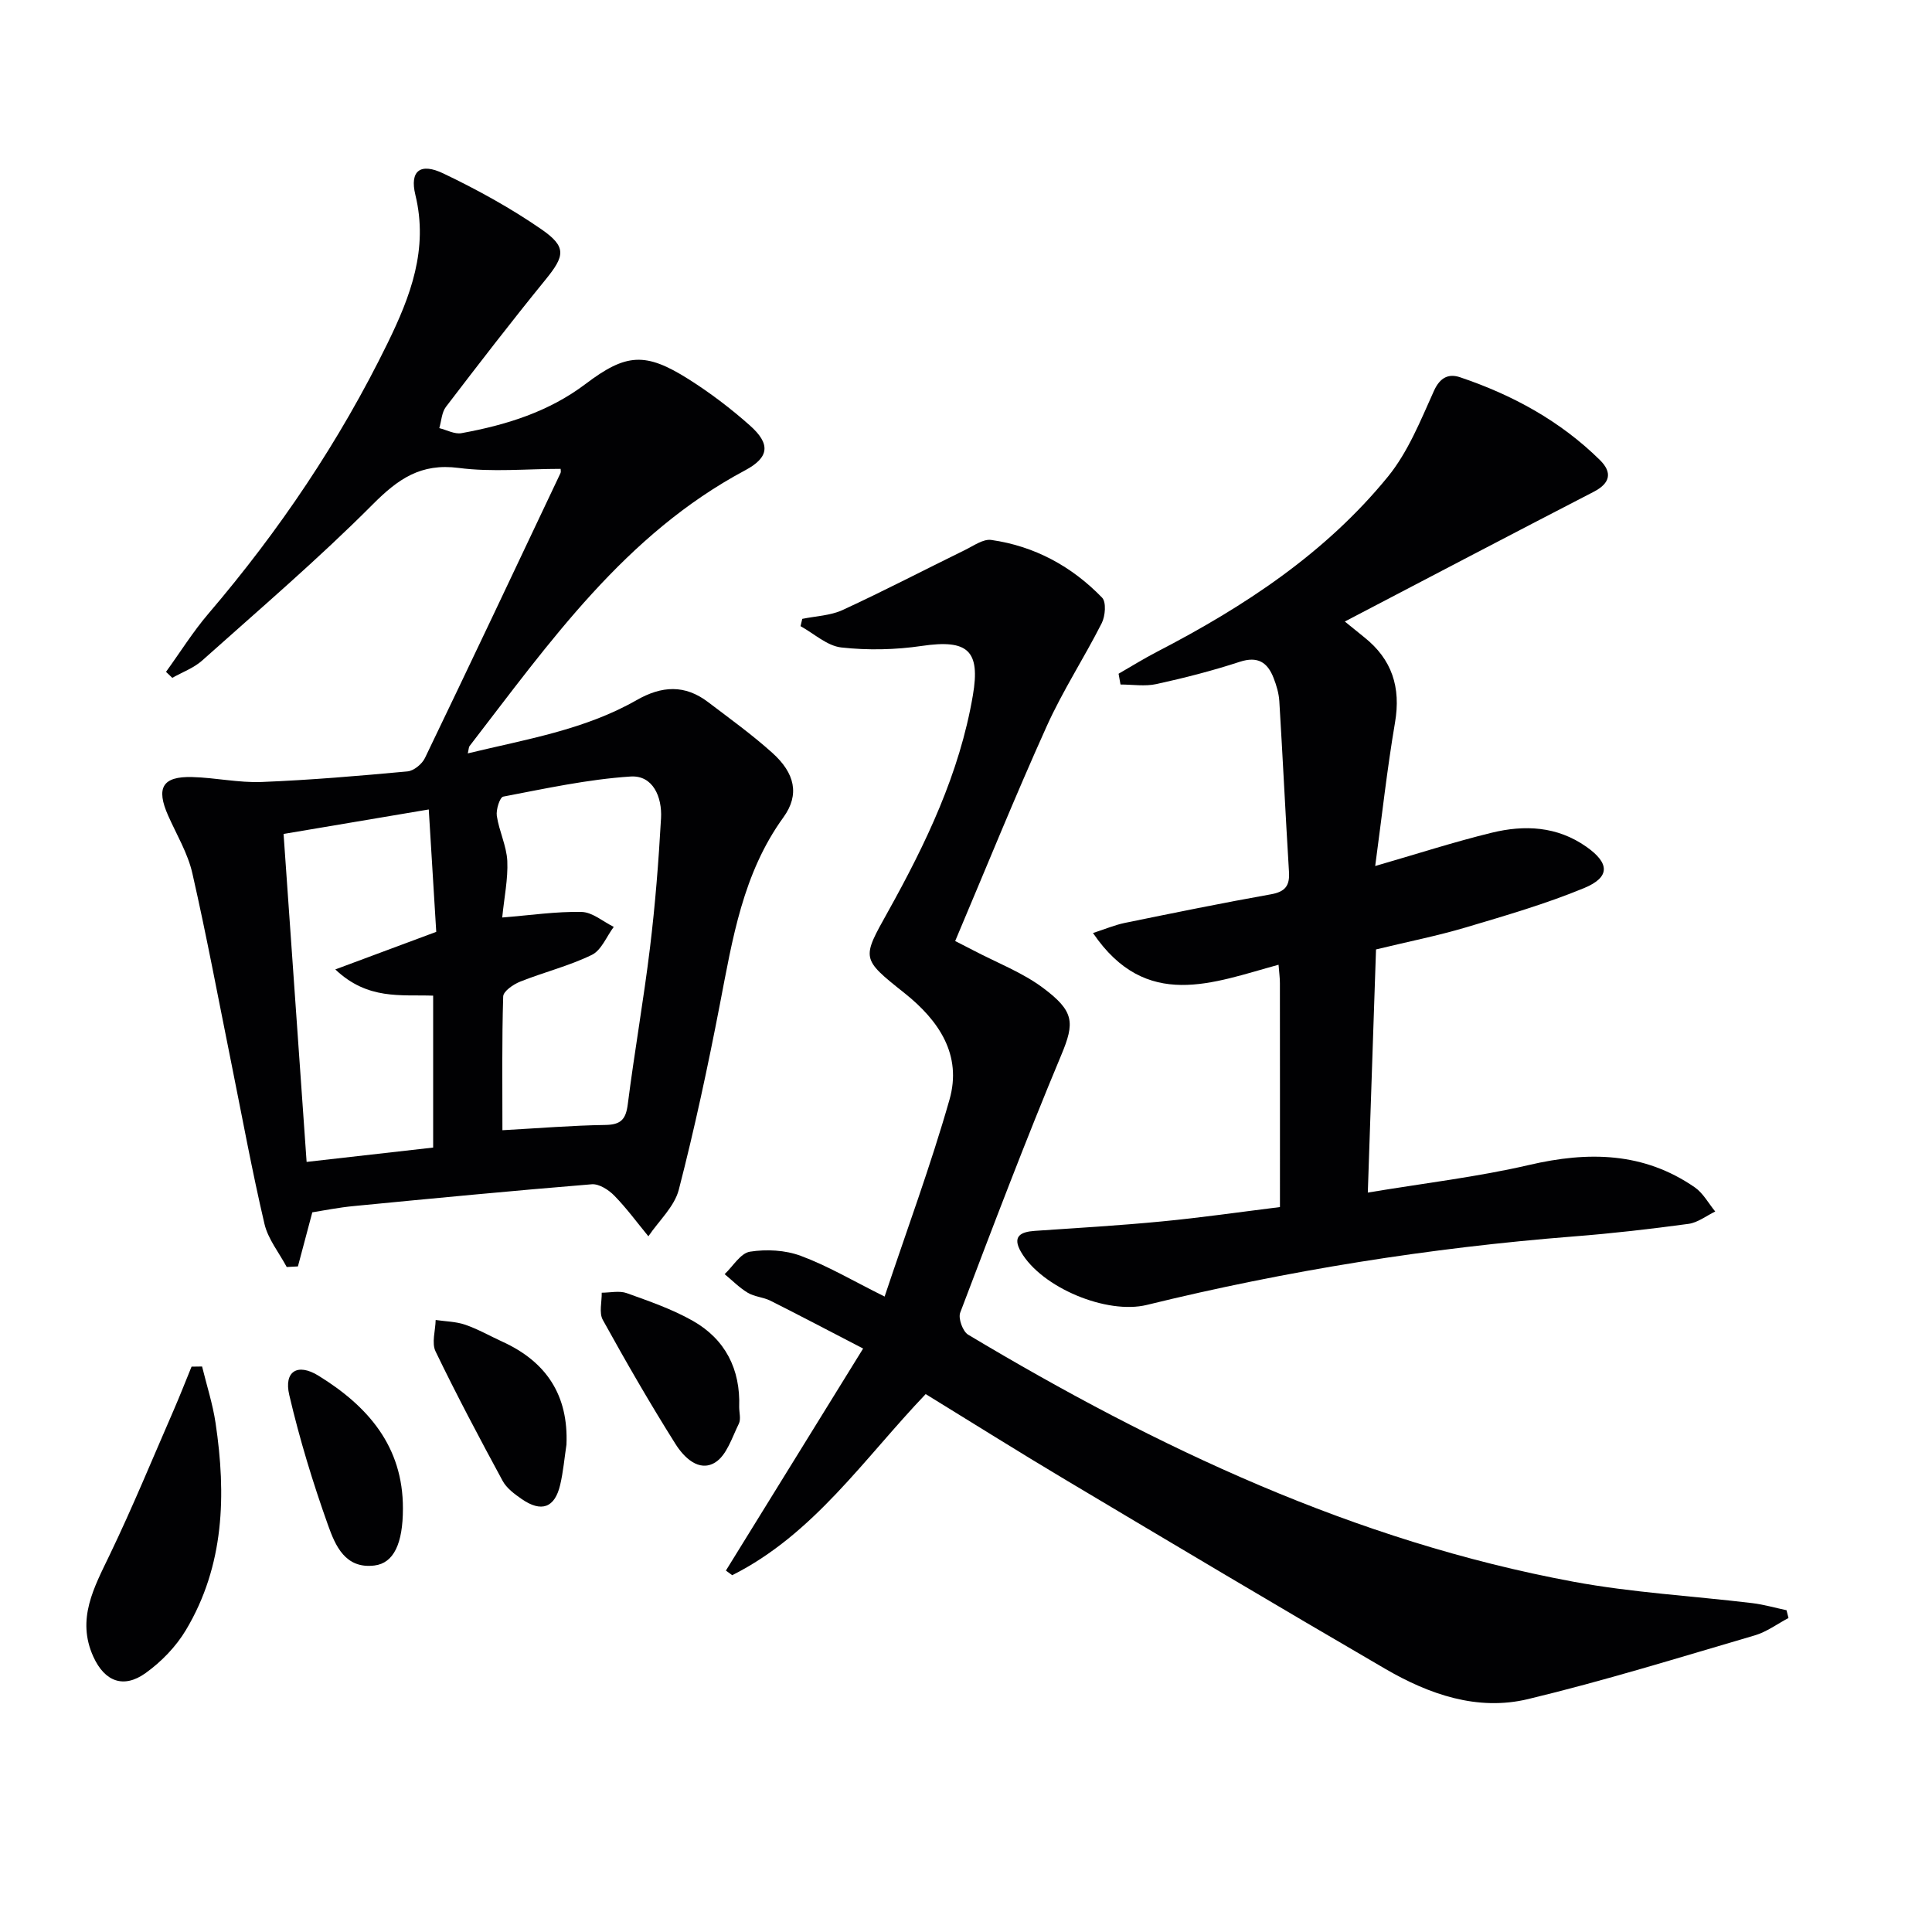 <svg enable-background="new 0 0 400 400" viewBox="0 0 400 400" xmlns="http://www.w3.org/2000/svg"><g fill="#010103"><path d="m64.66 251c-1.2 4.53-2.09 7.86-2.98 11.2-.77.04-1.55.08-2.32.12-1.58-2.97-3.87-5.77-4.61-8.94-2.57-10.98-4.6-22.08-6.83-33.14-2.66-13.16-5.12-26.37-8.1-39.46-.94-4.12-3.24-7.95-4.99-11.88-2.58-5.79-1.21-8.19 4.97-8.02 4.81.13 9.62 1.21 14.4 1.02 10.07-.4 20.13-1.26 30.17-2.19 1.3-.12 3.01-1.52 3.61-2.77 9.45-19.62 18.75-39.31 28.07-59 .12-.26.02-.64.02-.87-7.03 0-14.17.71-21.11-.19-7.84-1.02-12.53 2.27-17.79 7.55-11.25 11.3-23.42 21.69-35.32 32.33-1.74 1.55-4.11 2.41-6.18 3.58-.43-.41-.87-.83-1.3-1.24 2.92-4.03 5.57-8.29 8.79-12.06 14.66-17.16 27.18-35.73 37.1-56.02 4.72-9.66 8.47-19.44 5.74-30.66-1.22-5.01 1.03-6.74 5.83-4.43 7 3.35 13.88 7.13 20.26 11.54 5.3 3.66 4.84 5.53.83 10.46-7.03 8.63-13.83 17.46-20.59 26.3-.88 1.15-.94 2.92-1.38 4.41 1.54.38 3.18 1.3 4.6 1.04 9.22-1.68 18.04-4.4 25.69-10.19 8.4-6.36 12.39-6.62 21.3-1 4.48 2.83 8.76 6.08 12.72 9.6 4.3 3.82 4.04 6.6-1 9.29-24.84 13.25-40.48 35.61-57.04 57.08-.18.24-.16.63-.37 1.52 12.08-2.92 24.19-4.88 34.94-11.02 5.25-3 10.01-3.25 14.81.4 4.5 3.42 9.11 6.74 13.3 10.51 4.69 4.21 5.69 8.66 2.31 13.33-8.43 11.64-10.55 25.2-13.17 38.75-2.48 12.86-5.23 25.69-8.5 38.36-.91 3.52-4.14 6.45-6.3 9.65-2.33-2.83-4.51-5.82-7.07-8.43-1.17-1.2-3.15-2.46-4.65-2.34-16.39 1.34-32.77 2.91-49.14 4.5-3.27.3-6.5.96-8.72 1.31zm39.32-61.04c5.9-.47 11.18-1.27 16.44-1.15 2.24.05 4.44 2 6.65 3.09-1.49 1.99-2.56 4.84-4.54 5.8-4.73 2.3-9.93 3.58-14.84 5.54-1.41.56-3.48 1.98-3.51 3.07-.28 9.09-.16 18.2-.16 27.69 7.48-.41 14.4-.99 21.32-1.09 3.21-.05 4.23-1.16 4.63-4.25 1.38-10.85 3.29-21.64 4.61-32.5 1.08-8.89 1.78-17.83 2.28-26.77.24-4.33-1.64-8.93-6.32-8.62-8.84.58-17.61 2.49-26.35 4.16-.71.14-1.52 2.7-1.33 3.99.47 3.15 2.01 6.19 2.17 9.32.17 3.75-.64 7.55-1.05 11.72zm-45.27-17.3c1.62 23.07 3.18 45.2 4.77 67.9 8.94-1.01 17.57-1.99 26.2-2.97 0-10.81 0-21.03 0-31.45-6.72-.24-13.53.95-20.26-5.43 7.48-2.78 13.96-5.19 20.9-7.78-.5-8.16-1-16.35-1.55-25.34-10.51 1.78-20.1 3.39-30.06 5.07z"/><path d="m183.15 268.44c4.57-13.7 9.53-27.08 13.43-40.76 2.64-9.26-2.17-16.38-9.3-22.06-9.05-7.2-8.87-7.11-3.44-16.86 7.86-14.12 14.83-28.64 17.58-44.78 1.6-9.35-1.08-11.64-10.55-10.25-5.48.81-11.2.93-16.69.32-2.94-.33-5.64-2.87-8.44-4.41.12-.5.24-1.01.36-1.51 2.8-.58 5.82-.67 8.35-1.83 8.56-3.95 16.93-8.31 25.4-12.46 1.74-.85 3.72-2.29 5.38-2.05 8.98 1.28 16.68 5.47 22.95 11.95.89.92.66 3.8-.07 5.26-3.65 7.21-8.1 14.03-11.41 21.38-6.55 14.53-12.53 29.3-18.94 44.45 1.25.64 2.52 1.28 3.78 1.94 4.84 2.54 10.09 4.54 14.42 7.77 6.46 4.83 6.58 7.16 3.77 13.88-7.37 17.62-14.15 35.49-20.93 53.35-.45 1.19.53 3.89 1.64 4.56 39.15 23.43 80.05 42.74 125.28 51.14 12.21 2.27 24.72 2.95 37.08 4.44 2.38.29 4.72.97 7.08 1.47.14.54.27 1.07.41 1.61-2.32 1.22-4.52 2.88-6.99 3.6-15.6 4.57-31.15 9.4-46.94 13.19-10.48 2.52-20.48-.98-29.57-6.27-22.14-12.88-44.14-25.99-66.15-39.11-9.7-5.78-19.25-11.79-28.99-17.77-12.79 13.4-23.19 29.02-40.05 37.5-.44-.32-.87-.64-1.31-.96 9.25-14.96 18.5-29.93 28.41-45.97-6.99-3.62-13.06-6.82-19.19-9.9-1.47-.74-3.29-.81-4.68-1.64-1.74-1.04-3.21-2.55-4.8-3.86 1.73-1.63 3.29-4.34 5.23-4.65 3.41-.54 7.32-.34 10.53.86 5.57 2.06 10.75 5.14 17.36 8.43z"/><path d="m231.59 139.49c2.66-1.53 5.27-3.16 8-4.57 18.02-9.33 34.84-20.38 47.77-36.24 4.17-5.12 6.76-11.63 9.52-17.75 1.28-2.84 3.09-3.61 5.42-2.82 10.83 3.65 20.72 9.03 28.93 17.12 2.6 2.56 2.21 4.8-1.29 6.6-16.95 8.75-33.84 17.62-51.51 26.85 2.07 1.68 3.03 2.47 4 3.24 5.77 4.58 7.64 10.38 6.39 17.69-1.64 9.62-2.7 19.33-4.1 29.69 8.61-2.49 16.29-4.98 24.11-6.89 6.79-1.66 13.52-1.37 19.59 2.89 4.82 3.38 5.03 6.3-.46 8.57-7.94 3.28-16.25 5.69-24.51 8.15-5.86 1.74-11.88 2.93-18.56 4.55-.56 16.48-1.11 33.01-1.7 50.34 11.69-1.95 22.69-3.23 33.41-5.72 12.21-2.84 23.69-2.69 34.29 4.64 1.73 1.2 2.84 3.31 4.23 5-1.84.89-3.61 2.3-5.54 2.56-7.89 1.07-15.8 1.98-23.74 2.6-29.85 2.35-59.32 7.05-88.4 14.18-8.28 2.03-21.79-3.57-26.07-11-1.83-3.18-.09-4.13 2.86-4.33 8.78-.6 17.58-1.11 26.34-1.96 8.05-.77 16.06-1.93 24.43-2.97 0-15.77.01-31.07-.01-46.37 0-1.12-.16-2.25-.28-3.8-13.56 3.69-27.39 9.65-38.42-6.57 2.52-.81 4.53-1.67 6.63-2.1 10.07-2.06 20.14-4.12 30.25-5.92 2.93-.53 3.88-1.78 3.7-4.64-.72-11.77-1.28-23.55-2-35.33-.1-1.63-.59-3.29-1.19-4.82-1.25-3.22-3.26-4.56-7-3.34-5.66 1.85-11.45 3.34-17.27 4.61-2.37.52-4.94.09-7.42.09-.14-.74-.27-1.49-.4-2.23z"/><path d="m41.84 282.92c.95 3.89 2.2 7.74 2.79 11.69 2.22 14.87 1.84 29.52-6.13 42.86-2.05 3.44-5.1 6.59-8.37 8.93-4.54 3.25-8.45 1.77-10.8-3.39-3.55-7.79.14-14.34 3.42-21.17 4.72-9.82 8.86-19.91 13.22-29.91 1.29-2.97 2.46-5.98 3.69-8.98.72-.01 1.45-.02 2.18-.03z"/><path d="m117.28 299.09c-.42 2.78-.66 5.6-1.3 8.33-1.12 4.77-3.89 5.77-8 2.92-1.48-1.03-3.1-2.23-3.92-3.75-4.79-8.84-9.51-17.74-13.88-26.79-.85-1.76-.03-4.32.02-6.51 2.05.3 4.2.32 6.12.98 2.64.91 5.11 2.33 7.67 3.5 9.14 4.16 13.72 11.12 13.29 21.32z"/><path d="m153.04 291.3c0 1.16.39 2.52-.07 3.46-1.41 2.85-2.52 6.56-4.91 8.03-3.37 2.07-6.49-1.1-8.21-3.83-5.29-8.4-10.25-17.01-15.05-25.7-.81-1.47-.18-3.73-.22-5.62 1.74 0 3.64-.46 5.18.09 4.65 1.67 9.4 3.31 13.67 5.73 6.74 3.82 9.89 10.03 9.61 17.84z"/><path d="m83.42 312.34c0 7.21-1.89 11.29-5.89 11.78-6.08.75-8.12-4.17-9.61-8.34-3.15-8.82-5.9-17.84-8.03-26.96-1.15-4.9 1.71-6.66 6.01-4.02 10.23 6.3 17.56 14.63 17.52 27.54z"/></g></svg>